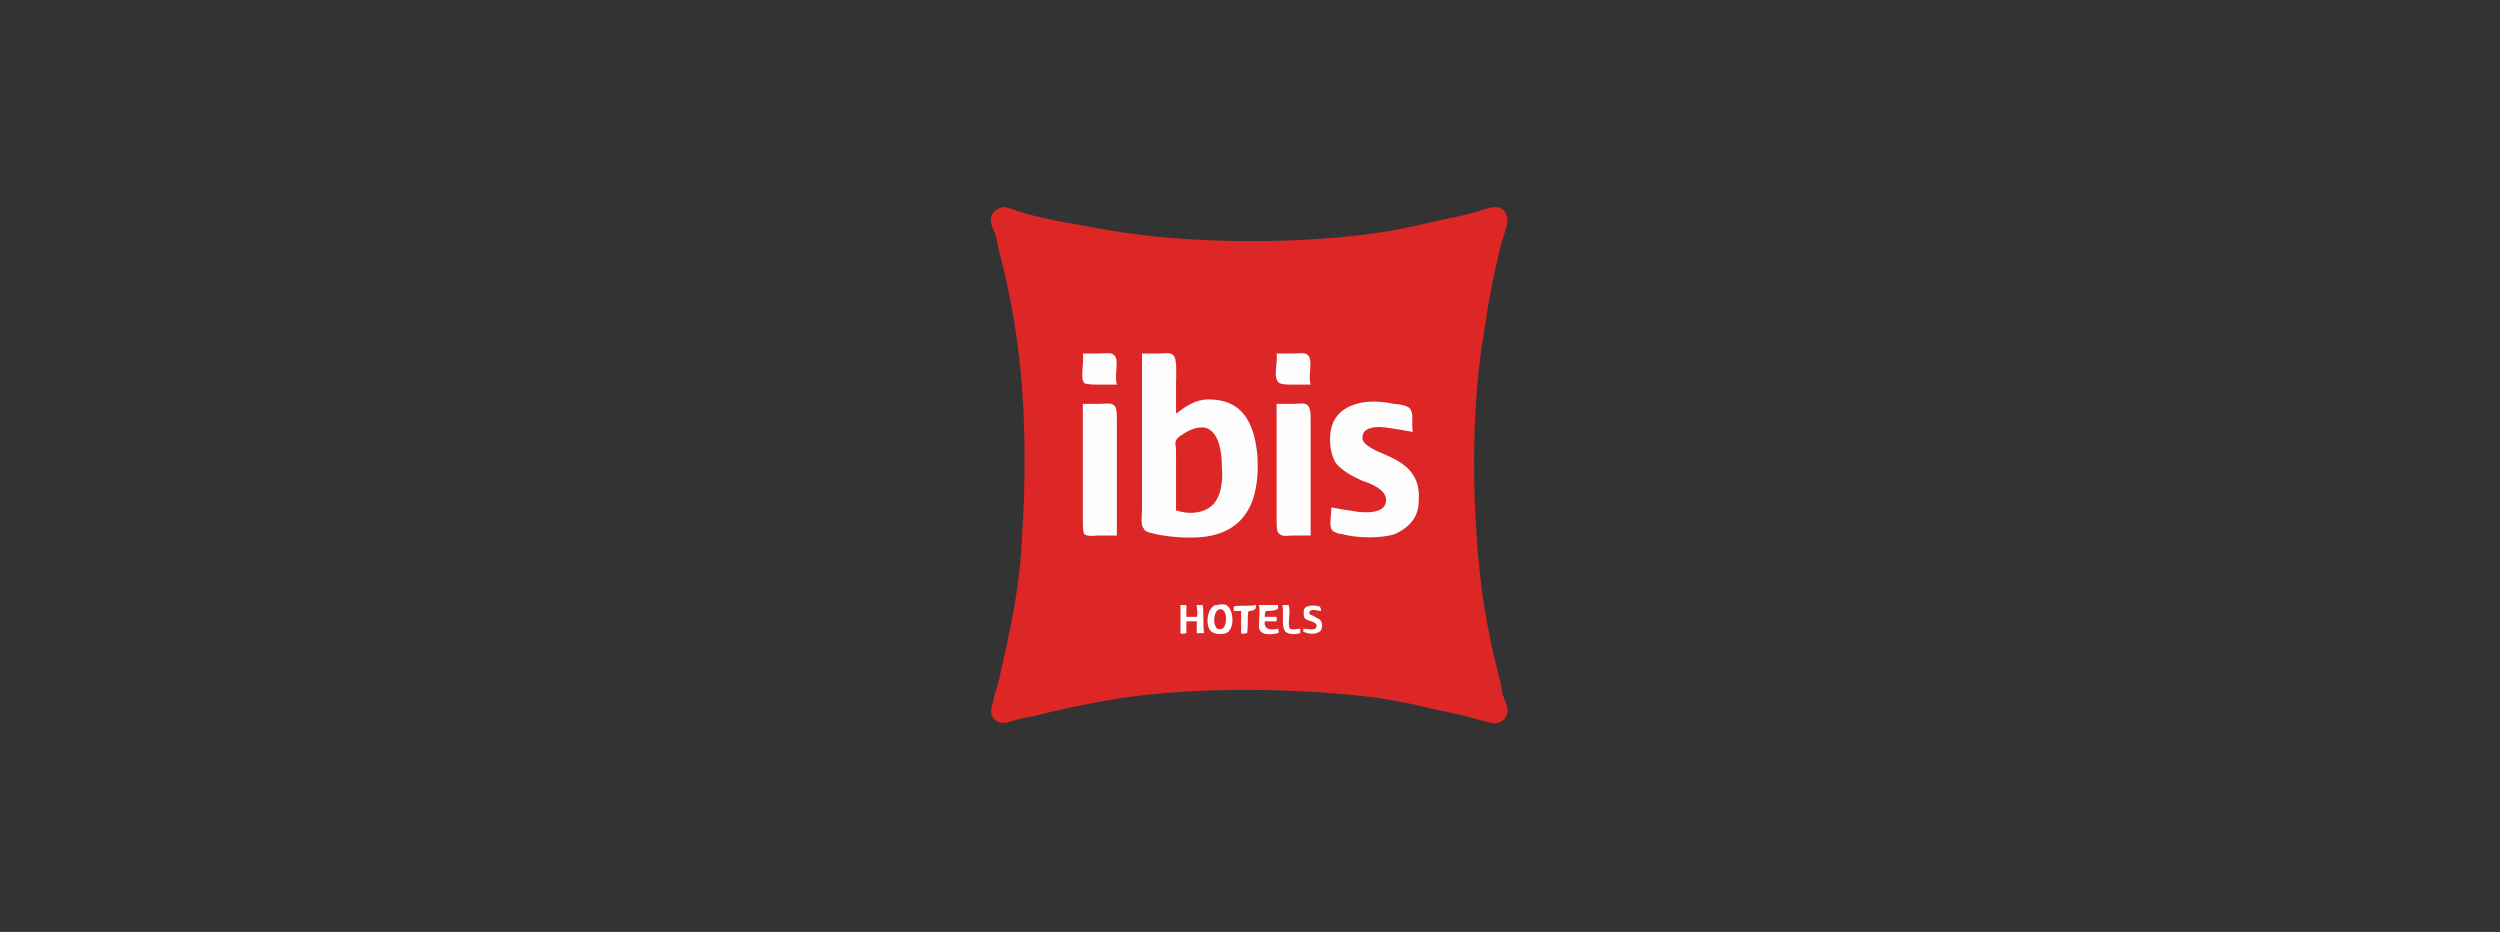 <svg version="1.2" xmlns="http://www.w3.org/2000/svg" viewBox="0 0 169 63" width="169" height="63">
	<rect x="0" y="0" width="169" height="63" fill="#333333" stroke="none"/>
	<title>Logo_NAME_169x63</title>
	<style>
		.s0 { fill: #dd2726 } 
		.s1 { fill: #fefefe } 
	</style>
	<path id="&lt;Path&gt;" fill-rule="evenodd" class="s0" d="m67.8 14c0.4 0 0.7 0.2 1.1 0.3 0.9 0.3 1.9 0.5 2.9 0.7 1.3 0.2 2.6 0.5 4 0.7 5.3 0.8 12.3 0.8 17.6 0 1.3-0.2 2.6-0.5 3.9-0.8 0.9-0.2 2-0.4 2.9-0.7 0.3-0.1 0.6-0.2 0.9-0.2 0.5 0 0.8 0.4 0.8 0.9 0 0.2-0.1 0.6-0.2 0.9-0.3 0.9-0.5 1.9-0.7 2.8-0.3 1.3-0.5 2.7-0.7 4-0.9 5.2-0.8 12.2-0.1 17.5 0.3 2.1 0.7 4 1.2 5.9q0.1 0.5 0.2 1c0.1 0.3 0.2 0.5 0.3 0.8 0.1 0.6-0.3 1.1-0.9 1.1-0.3 0-0.6-0.2-0.9-0.2-0.9-0.3-1.9-0.5-2.9-0.7-1.2-0.3-2.6-0.6-3.9-0.8-5.2-0.7-12.3-0.8-17.6 0q-3 0.5-5.8 1.2-0.5 0.1-1 0.2c-0.5 0.1-1.1 0.5-1.6 0.1-0.2-0.2-0.3-0.3-0.3-0.6 0-0.4 0.2-0.7 0.2-1 0.3-0.9 0.5-1.9 0.7-2.8 0.6-2.7 1.1-5.3 1.2-8.2 0.3-4.5 0.2-9.5-0.4-13.4-0.3-2.1-0.7-4-1.2-5.9q-0.1-0.5-0.2-0.9c-0.1-0.4-0.4-0.7-0.3-1.2 0.1-0.4 0.4-0.6 0.8-0.7z"/>
	<path id="&lt;Path&gt;" fill-rule="evenodd" class="s1" d="m74.3 23.9q-0.6 0-1.1 0 0 0 0 0c0.1 0.6-0.2 1.7 0.1 2 0.2 0.1 0.7 0.1 1 0.1q0.6 0 1.2 0c-0.2-0.6 0.2-1.7-0.2-2-0.2-0.2-0.6-0.1-1-0.1z"/>
	<path id="&lt;Compound Path&gt;" fill-rule="evenodd" class="s1" d="m81.7 27c-0.9 0-1.6 0.5-2.1 0.9-0.1 0-0.1 0.1-0.1 0 0-0.6 0-1.3 0-2 0-0.5 0.1-1.7-0.2-1.9-0.2-0.2-0.6-0.1-1-0.1q-0.6 0-1.1 0 0 0 0 0 0 5.2 0 10.4c0 0.5-0.1 1.2 0.1 1.4 0.1 0.3 0.5 0.3 0.8 0.4 0.9 0.2 2.1 0.3 3.2 0.2 2.8-0.3 3.9-2.3 3.7-5.5-0.2-2.2-1-3.8-3.3-3.8zm0.2 7.2c-0.6 0.5-1.5 0.6-2.4 0.3 0-1.4 0-2.8 0-4.1 0-0.2-0.1-0.5 0-0.6 0-0.1 0.2-0.3 0.4-0.4 0.4-0.3 1.2-0.7 1.8-0.4 0.7 0.4 0.9 1.5 0.9 2.6 0.1 1-0.1 2.1-0.7 2.6z"/>
	<path id="&lt;Path&gt;" fill-rule="evenodd" class="s1" d="m87.4 23.9q-0.6 0-1.1 0 0 0 0 0c0.1 0.6-0.3 1.7 0.2 2 0.2 0.1 0.6 0.1 1 0.1q0.6 0 1.1 0c-0.2-0.6 0.2-1.7-0.2-2-0.2-0.2-0.6-0.1-1-0.1z"/>
	<path id="&lt;Path&gt;" fill-rule="evenodd" class="s1" d="m93.1 30.5c-0.4-0.2-1-0.5-1-0.9 0-0.7 0.8-0.8 1.6-0.7 0.7 0.1 1.3 0.2 1.8 0.3-0.1-0.7 0.1-1.2-0.2-1.6-0.2-0.2-0.8-0.3-1.1-0.3-1.8-0.4-3.4 0-4 1.1-0.4 0.7-0.4 2.1 0.1 2.9 0.4 0.5 1.1 0.9 1.8 1.2 0.6 0.2 1.6 0.6 1.6 1.3 0 0.8-1 0.9-1.9 0.8-0.7-0.1-1.3-0.2-1.8-0.3 0 0.6-0.2 1.3 0.1 1.6 0.2 0.1 0.4 0.2 0.6 0.2 1.1 0.3 2.7 0.3 3.6 0 0.9-0.4 1.6-1.1 1.6-2.2 0.2-2.2-1.4-2.8-2.8-3.4z"/>
	<path id="&lt;Path&gt;" fill-rule="evenodd" class="s1" d="m74.3 27.3q-0.5 0-1.1 0 0 0 0 0c0 2.5 0 5.3 0 7.8 0 0.4 0 0.9 0.1 1 0.2 0.2 0.7 0.1 1 0.1 0.4 0 0.8 0 1.2 0 0-2.4 0-5.3 0-7.8 0-0.4 0-0.9-0.2-1-0.2-0.2-0.6-0.1-1-0.1z"/>
	<path id="&lt;Path&gt;" fill-rule="evenodd" class="s1" d="m87.5 27.3q-0.6 0-1.2 0 0 0 0 0c0 2.5 0 5.3 0 7.9 0 0.4 0 0.8 0.2 0.9 0.2 0.2 0.6 0.1 1 0.1q0.5 0 1.1 0c0-2.4 0-5.2 0-7.8 0-0.4 0-0.8-0.2-1-0.2-0.2-0.6-0.1-0.9-0.1z"/>
	<path id="&lt;Compound Path&gt;" fill-rule="evenodd" class="s1" d="m82.9 40.9q-0.2-0.1-0.6 0c-0.2 0-0.2 0-0.3 0.1-0.4 0.3-0.5 1.2-0.2 1.6 0.2 0.3 0.8 0.3 1.1 0.2 0.6-0.3 0.5-1.6 0-1.9zm-0.3 1.6c-0.6 0.3-0.7-1.1-0.2-1.3 0.6-0.2 0.6 1.2 0.2 1.3z"/>
	<path id="&lt;Path&gt;" fill-rule="evenodd" class="s1" d="m89.3 42c-0.1-0.2-0.3-0.2-0.4-0.3-0.1-0.1-0.4-0.1-0.4-0.3 0.1-0.3 0.6-0.1 0.8-0.1 0-0.1 0-0.2-0.1-0.3-0.3-0.1-0.8-0.1-1 0.1-0.1 0.2-0.1 0.5 0 0.7 0.2 0.2 0.8 0.2 0.8 0.5 0 0.4-0.6 0.2-0.9 0.2q0 0.1 0 0.2c0.4 0.2 1 0.2 1.2-0.1 0.1-0.2 0.1-0.5 0-0.6z"/>
	<path id="&lt;Path&gt;" fill-rule="evenodd" class="s1" d="m81.3 40.9c-0.1 0-0.2 0-0.4 0 0 0.3 0.1 0.6 0 0.8q-0.3 0-0.7 0c0-0.3 0-0.5 0-0.8-0.1 0-0.3 0-0.4 0q0 0.5 0 1c0 0.3 0 0.6 0 0.9 0.1 0.1 0.3 0 0.4 0 0-0.2 0-0.6 0-0.8q0.4 0 0.7 0c0 0.3 0 0.6 0 0.8 0.1 0 0.3 0 0.5 0-0.1-0.6 0-1.3-0.1-1.9z"/>
	<path id="&lt;Path&gt;" fill-rule="evenodd" class="s1" d="m84.9 40.9c-0.5 0.1-1.2 0-1.5 0.1 0 0 0 0.2 0 0.3q0.3 0 0.5 0 0 0.7 0 1.5c0.1 0.1 0.3 0 0.4 0 0.1-0.5 0-1.1 0.1-1.5 0.1 0 0.3 0 0.4-0.1 0.1 0 0.1-0.2 0.1-0.3z"/>
	<path id="&lt;Path&gt;" fill-rule="evenodd" class="s1" d="m85.5 42q0.4 0 0.8 0c0-0.1 0-0.2 0-0.3q-0.4 0-0.8 0c0-0.2 0-0.3 0.1-0.4 0.2 0 0.5 0 0.7-0.1 0.1 0 0.1-0.1 0.1-0.3q-0.6 0-1.3 0c0.1 0.4 0 1.1 0 1.5 0.1 0.6 0.8 0.5 1.3 0.4 0.1-0.1 0-0.2 0-0.3-0.4 0.1-1 0.1-0.9-0.5z"/>
	<path id="&lt;Path&gt;" fill-rule="evenodd" class="s1" d="m87.2 42.5c-0.2-0.3 0.1-1.2-0.1-1.6-0.1 0-0.2 0-0.4 0 0.1 0.6-0.1 1.5 0.2 1.8 0.2 0.2 0.7 0.2 1 0.1 0-0.1 0-0.2 0-0.3-0.2 0-0.5 0.1-0.7 0z"/>
	<g id="Layer 1">
	</g>
</svg>